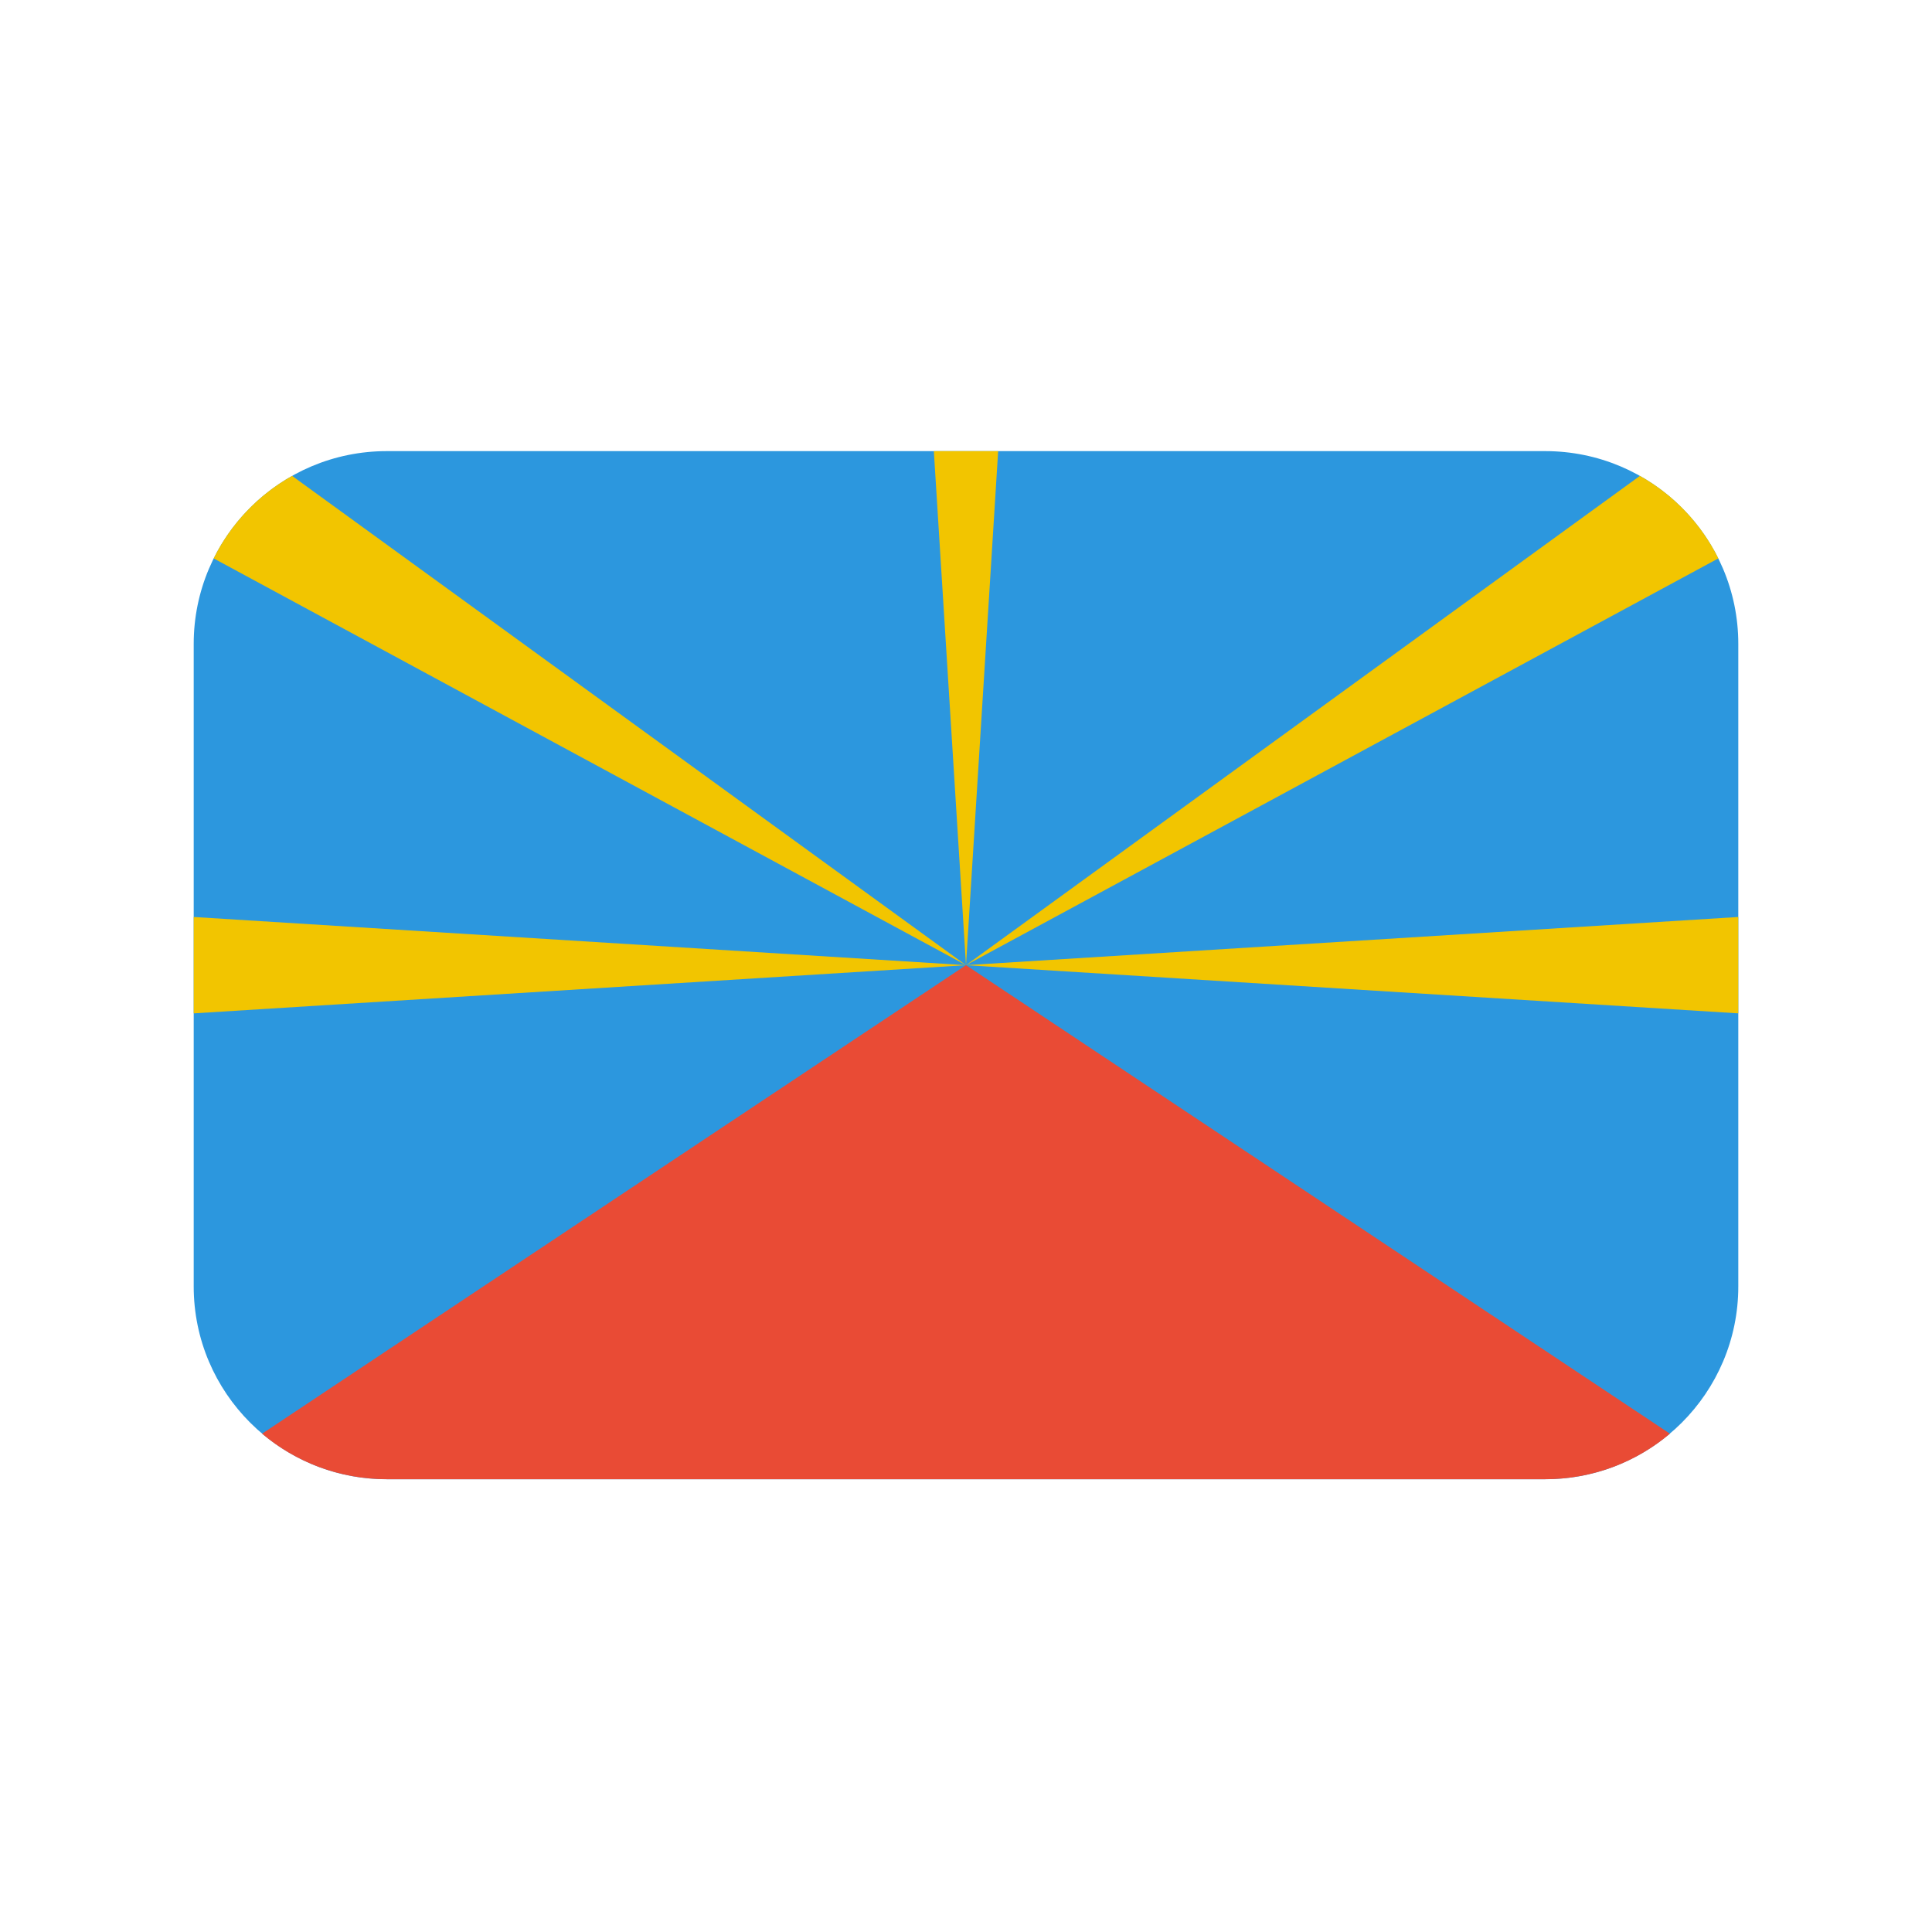<svg xmlns="http://www.w3.org/2000/svg" xmlns:xlink="http://www.w3.org/1999/xlink" width="280" zoomAndPan="magnify" viewBox="0 0 210 210" height="280" preserveAspectRatio="xMidYMid meet" version="1.0"><defs><clipPath id="a9f0edfd54"><path d="M 21 49.035 L 189 49.035 L 189 160.785 L 21 160.785 Z M 21 49.035 " clip-rule="nonzero"/></clipPath><clipPath id="1f7a3ccf34"><path d="M 28 104 L 182 104 L 182 160.785 L 28 160.785 Z M 28 104 " clip-rule="nonzero"/></clipPath><clipPath id="5c4ab98866"><path d="M 21 49.035 L 189 49.035 L 189 111 L 21 111 Z M 21 49.035 " clip-rule="nonzero"/></clipPath></defs><g clip-path="url(#a9f0edfd54)"><path fill="#2c97de" d="M 42.043 49.035 L 167.957 49.035 C 179.543 49.035 188.945 58.422 188.945 69.988 L 188.945 139.832 C 188.945 151.398 179.543 160.785 167.957 160.785 L 42.043 160.785 C 30.457 160.785 21.055 151.398 21.055 139.832 L 21.055 69.988 C 21.055 58.422 30.457 49.035 42.043 49.035 Z M 42.043 49.035 " fill-opacity="1" fill-rule="evenodd"/></g><g clip-path="url(#1f7a3ccf34)"><path fill="#e94b35" d="M 105 104.91 L 181.512 155.836 C 177.852 158.93 173.113 160.785 167.957 160.785 L 42.043 160.785 C 36.887 160.785 32.148 158.93 28.488 155.836 Z M 105 104.91 " fill-opacity="1" fill-rule="evenodd"/></g><g clip-path="url(#5c4ab98866)"><path fill="#f2c500" d="M 188.945 99.672 L 188.945 110.148 L 105 104.91 Z M 21.055 99.672 L 105 104.91 L 21.055 110.148 Z M 108.496 49.035 L 105 104.91 L 101.504 49.035 Z M 186.777 60.695 L 105 104.91 L 178.25 51.727 C 181.914 53.781 184.898 56.91 186.777 60.695 Z M 31.75 51.727 L 105 104.91 L 23.223 60.695 C 25.102 56.91 28.086 53.781 31.75 51.727 Z M 31.75 51.727 " fill-opacity="1" fill-rule="nonzero"/></g></svg>